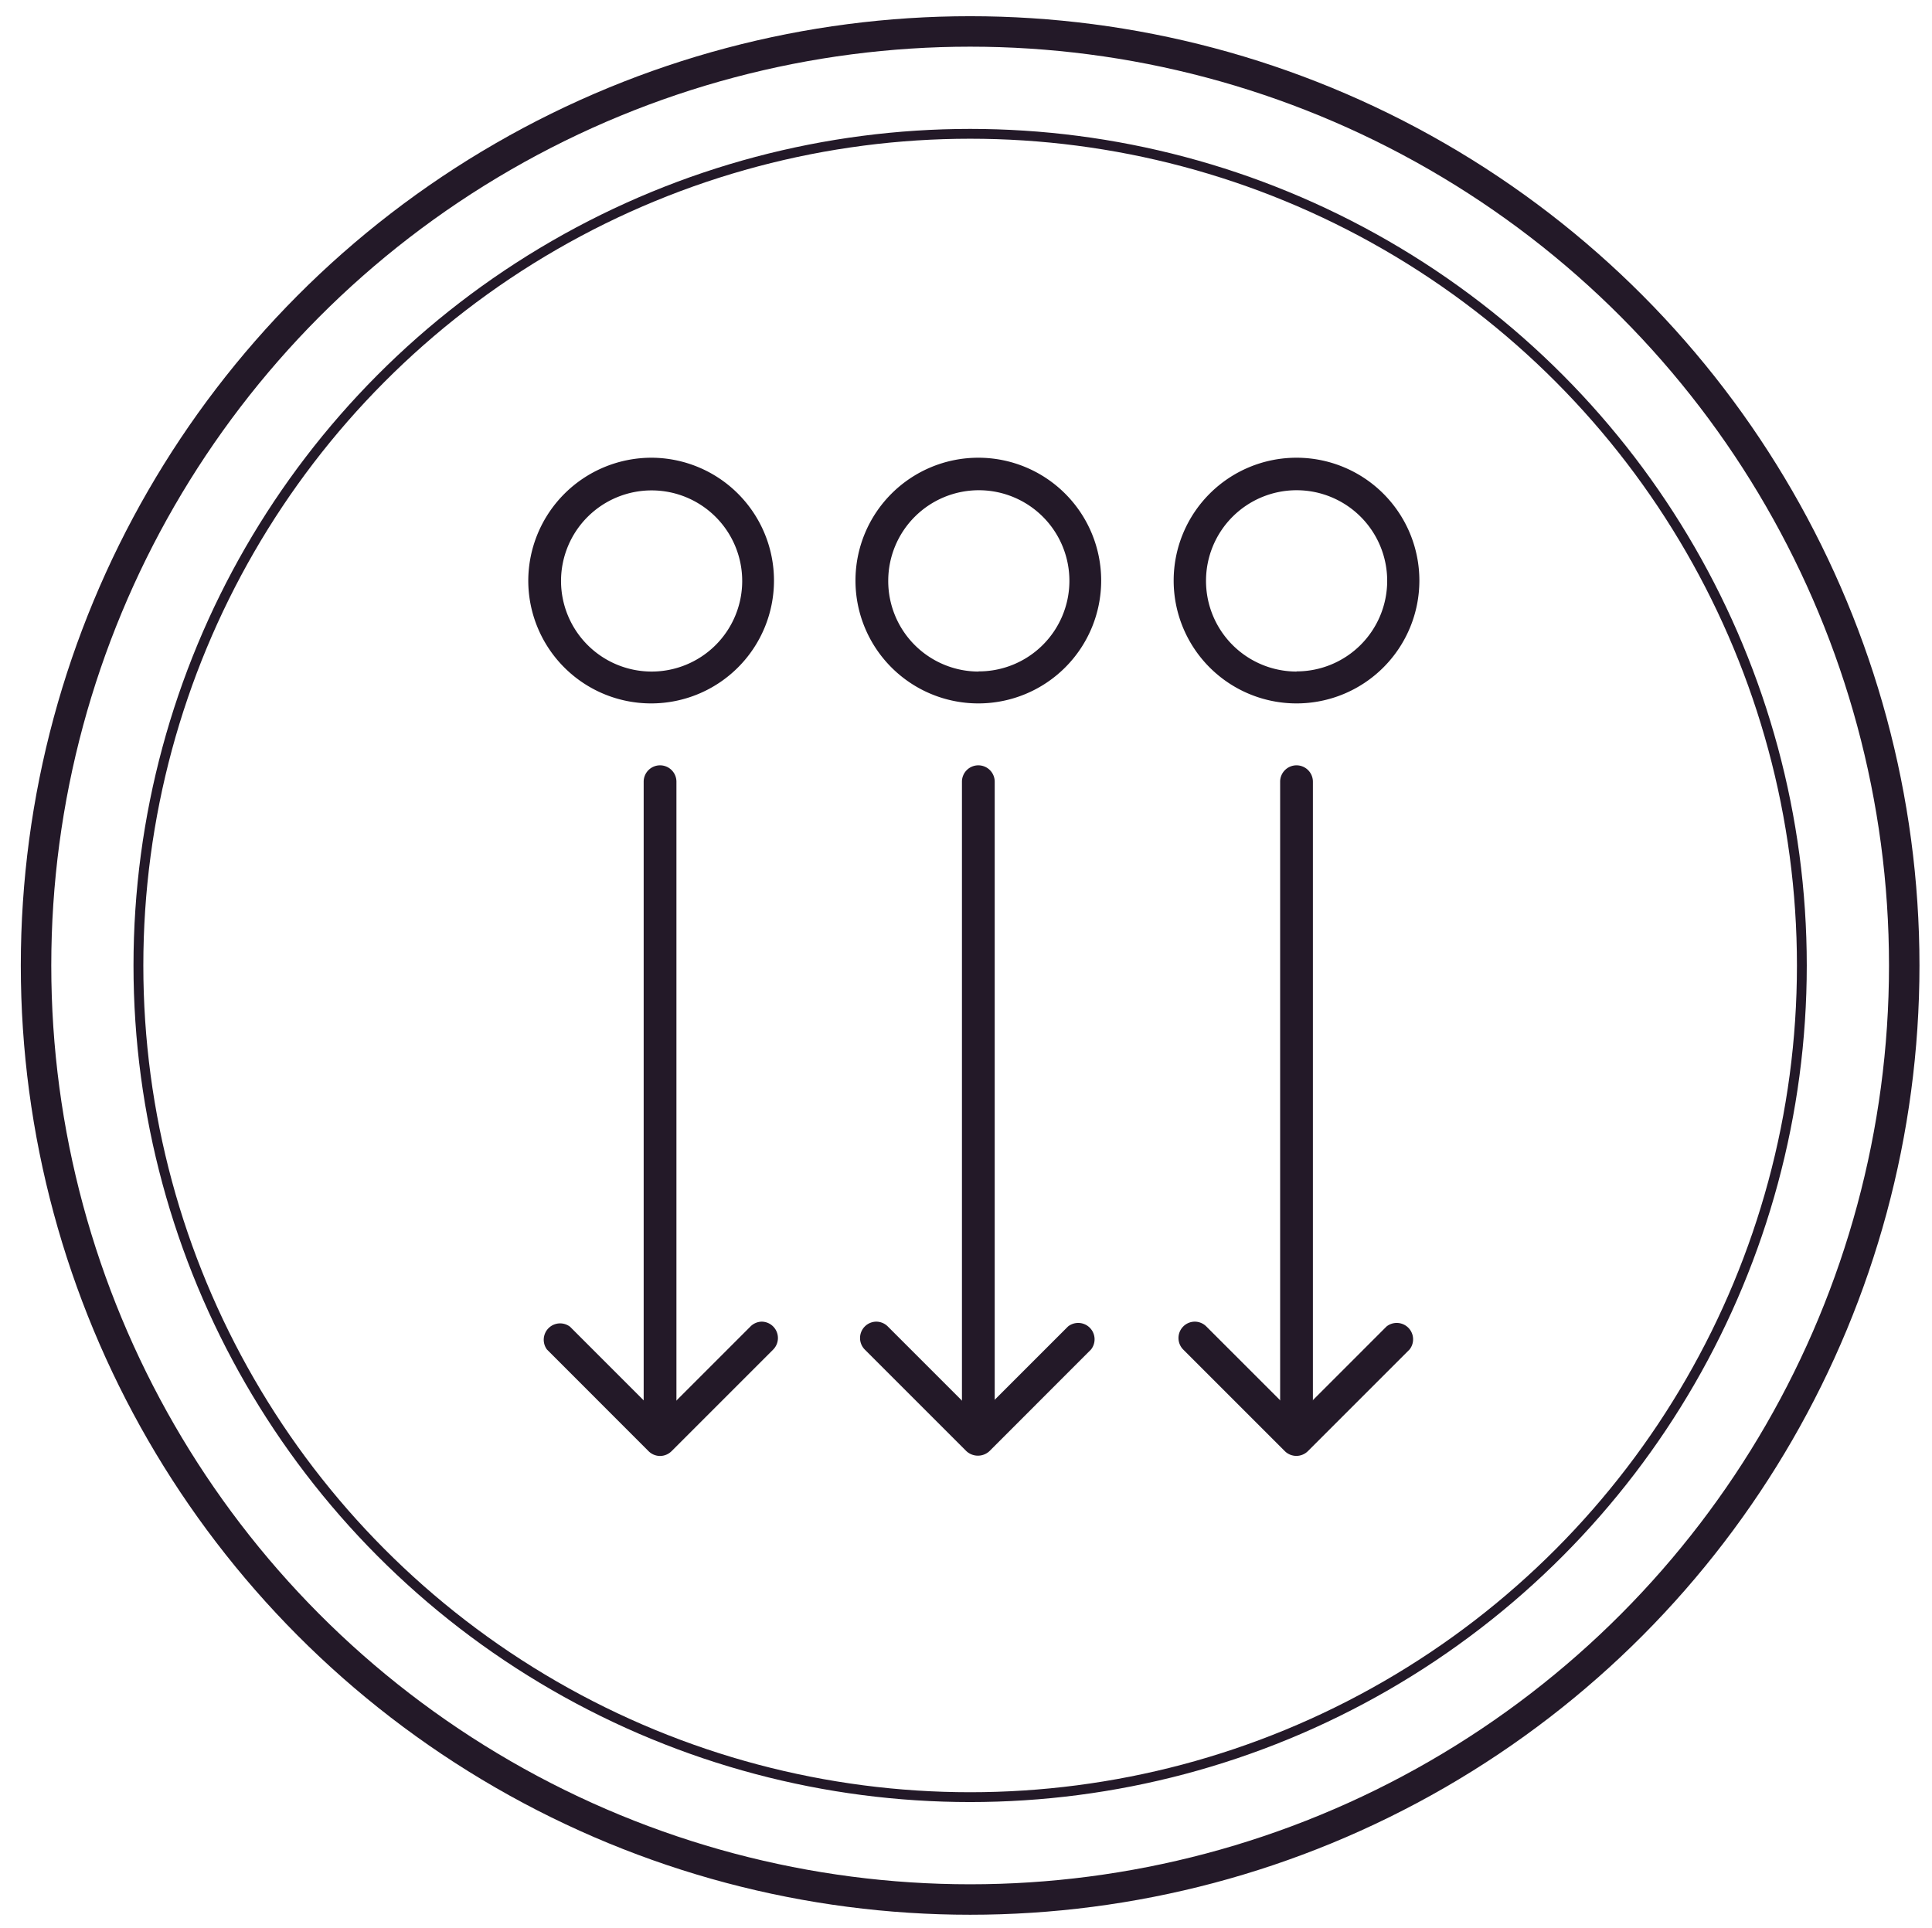 <svg id="Layer_1" data-name="Layer 1" xmlns="http://www.w3.org/2000/svg" viewBox="0 0 235.89 235.44"><defs><style>.cls-1,.cls-2{fill:none;stroke:#231928;stroke-miterlimit:10;}.cls-1{stroke-width:3.72px;}.cls-2{stroke-width:1.2px;}.cls-3{fill:#231928;}</style></defs><circle class="cls-1" cx="118.45" cy="117.89" r="114.05"/><circle class="cls-2" cx="118.45" cy="117.89" r="101.55"/><path class="cls-3" d="M119.45,55.89a15,15,0,1,1-15,15A15,15,0,0,1,119.45,55.89Zm0,26.09a11.06,11.06,0,1,0-11-11.06A11.05,11.05,0,0,0,119.45,82Z"/><path class="cls-3" d="M158.3,55.89a15,15,0,1,1-15,15A15,15,0,0,1,158.3,55.89Zm0,26.09a11.06,11.06,0,1,0-11.05-11.06A11.07,11.07,0,0,0,158.3,82Z"/><path class="cls-3" d="M79.5,55.89a15,15,0,1,1-15,15A15.05,15.05,0,0,1,79.5,55.89ZM79.5,82a11.06,11.06,0,1,0-11-11.06A11.07,11.07,0,0,0,79.5,82Z"/><path class="cls-3" d="M158.3,93.45a2,2,0,0,1,2,2v78.2a2,2,0,0,1-4,0V95.44A2,2,0,0,1,158.3,93.45Z"/><path class="cls-3" d="M145.89,161.38a2,2,0,0,1,1.4.59l11,11,11-11a2,2,0,0,1,2.81,2.81l-12.41,12.41a2,2,0,0,1-2.82,0l-12.41-12.41a2,2,0,0,1,1.41-3.4Z"/><path class="cls-3" d="M119.45,93.45a2,2,0,0,1,2,2v78.2a2,2,0,0,1-4,0V95.44A2,2,0,0,1,119.45,93.45Z"/><path class="cls-3" d="M107,161.38a2,2,0,0,1,1.4.59l11,11,11-11a2,2,0,0,1,2.81,2.81l-12.4,12.41a2.07,2.07,0,0,1-2.82,0l-12.41-12.41a2,2,0,0,1,1.41-3.4Z"/><path class="cls-3" d="M80.59,93.45a2,2,0,0,1,2,2v78.2a2,2,0,0,1-4,0V95.44A2,2,0,0,1,80.59,93.45Z"/><path class="cls-3" d="M93,161.38a2,2,0,0,1,1.41,3.4L82,177.19a2,2,0,0,1-1.41.59h0a2,2,0,0,1-1.41-.59l-12.4-12.41A2,2,0,0,1,69.6,162l11,11,11-11A2,2,0,0,1,93,161.38Z"/></svg>